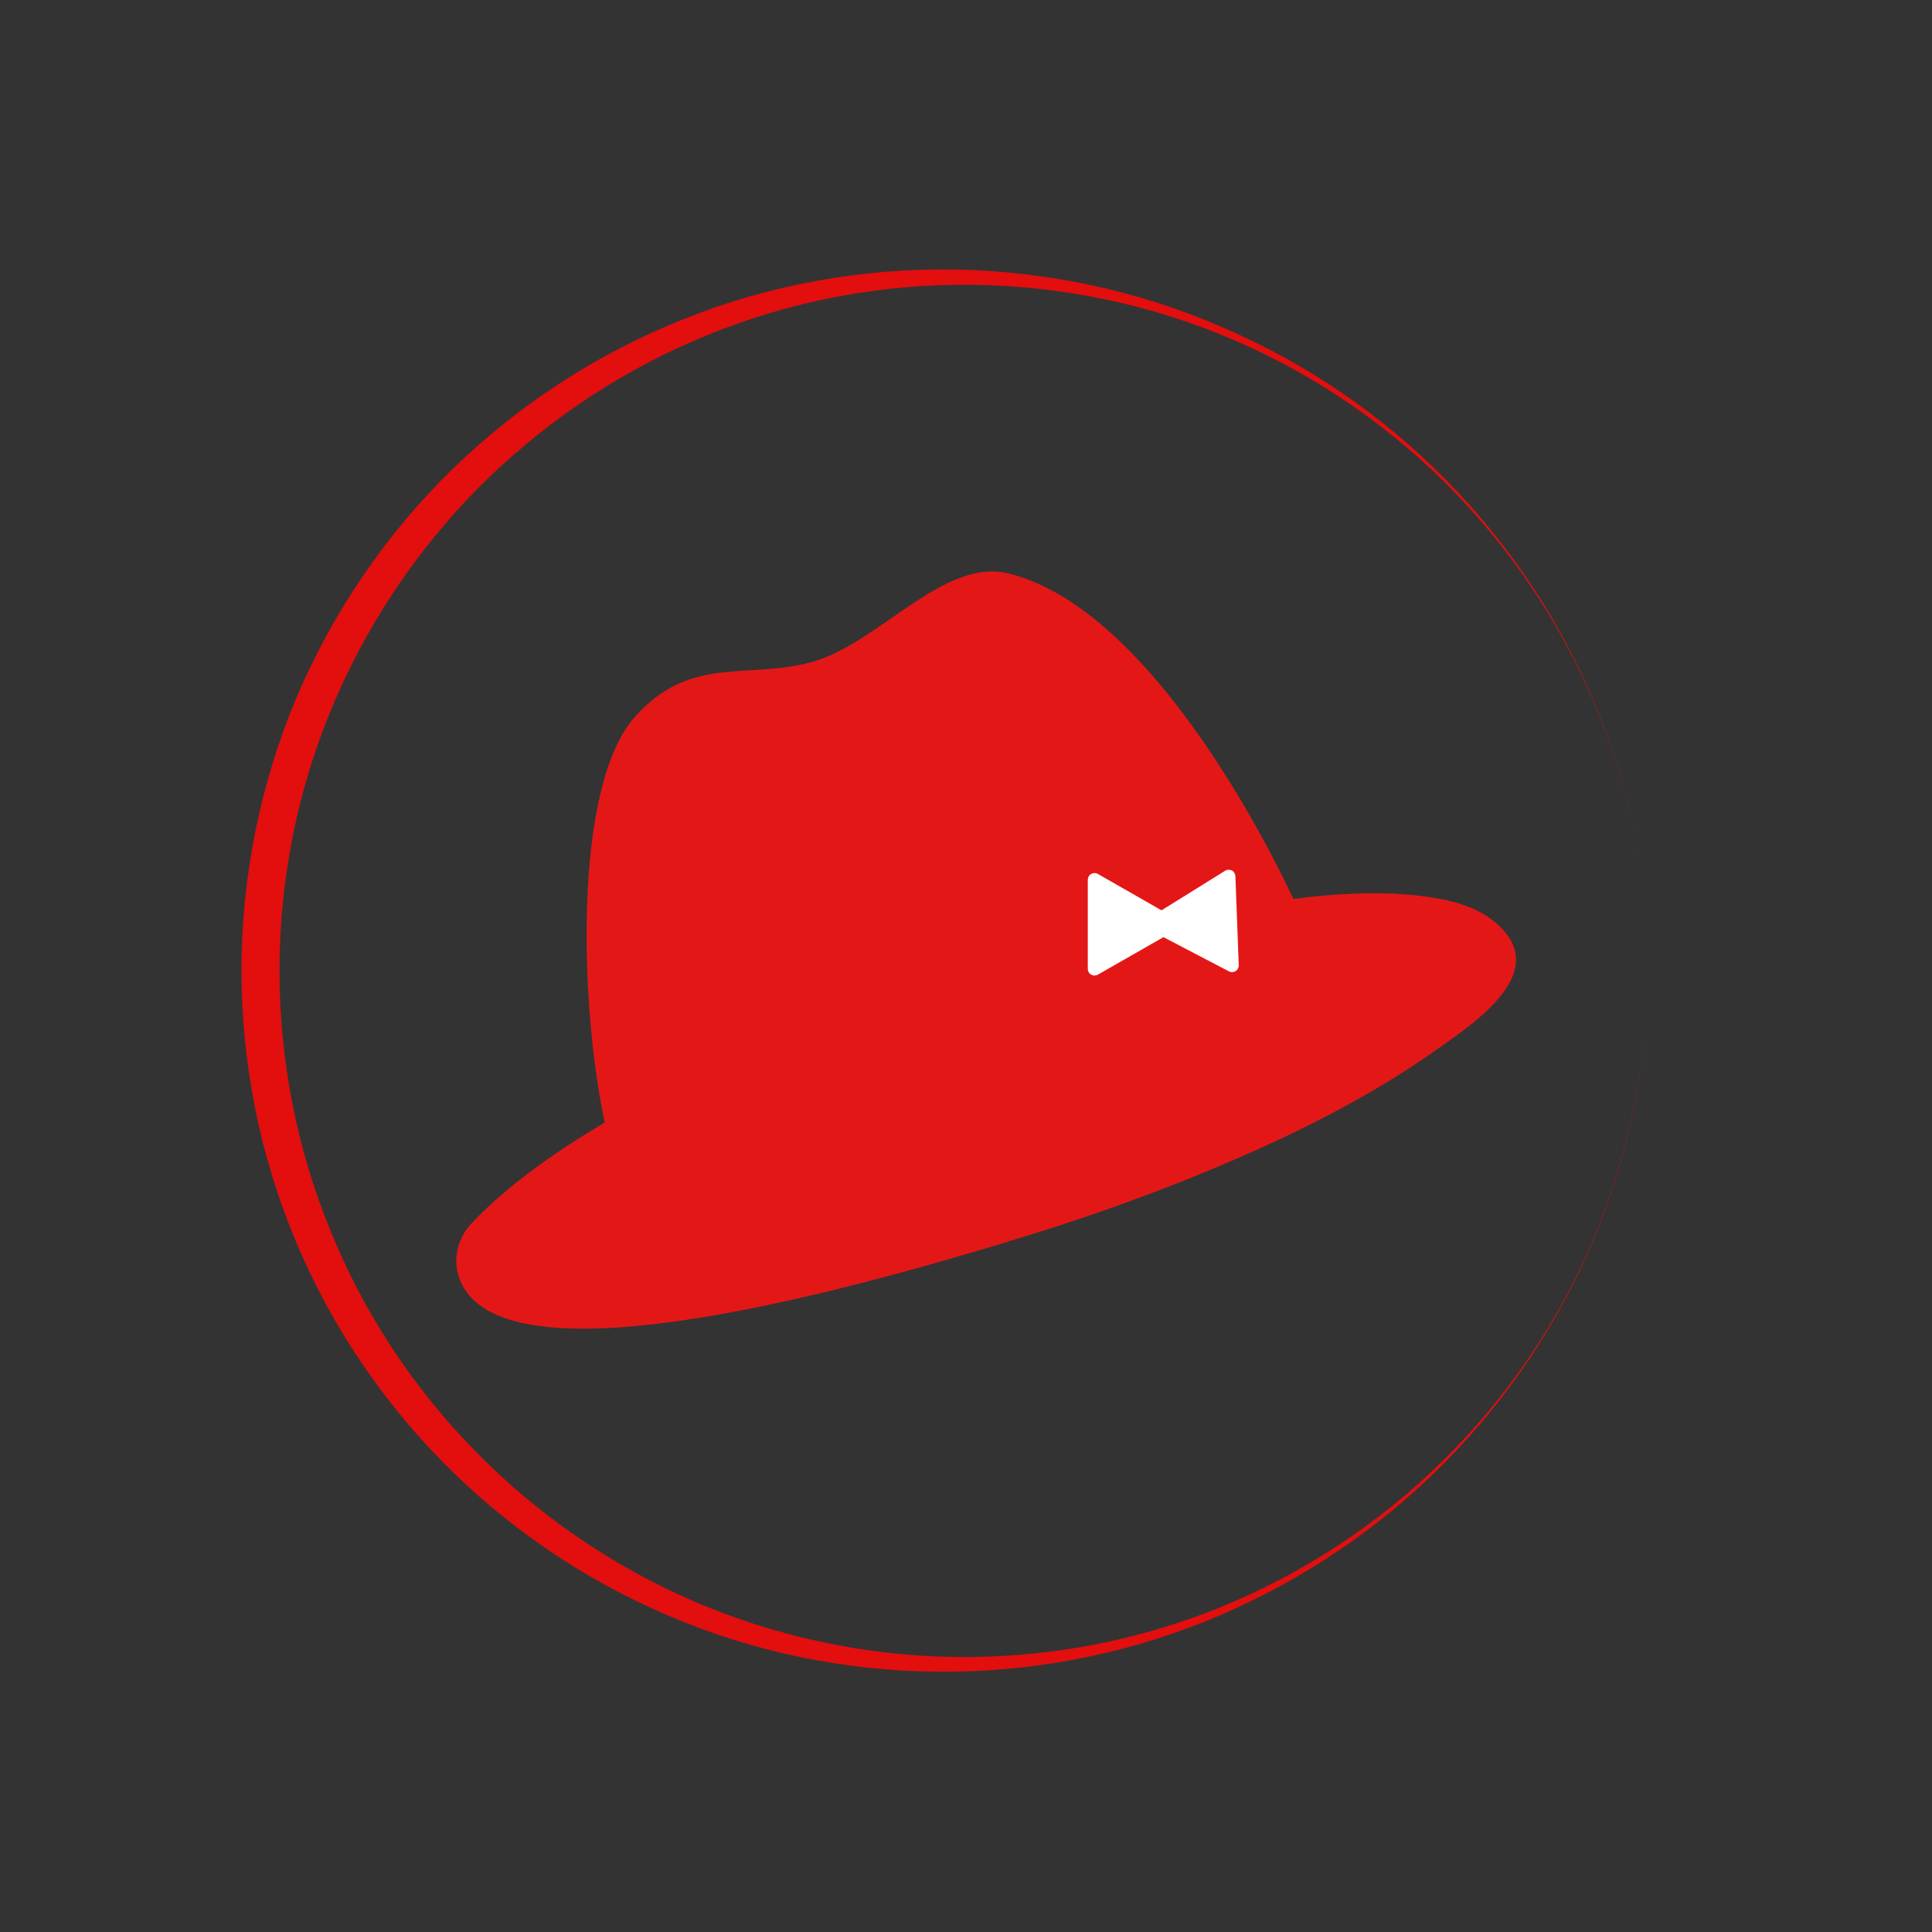 <?xml version="1.0"?>
<svg width="375" height="375" xmlns="http://www.w3.org/2000/svg" xmlns:svg="http://www.w3.org/2000/svg" preserveAspectRatio="xMidYMid meet" version="1.0">
 <rect width="100%" height="100%" fill="#333333" stroke="none"/>
 <defs>
  <clipPath id="c82f1a777c">
   <path clip-rule="nonzero" d="m93,101l207,0l0,148l-207,0l0,-148zm0,0" id="svg_1"/>
  </clipPath>
  <clipPath id="bd73e17653">
   <path clip-rule="nonzero" d="m62.45,138.41l211.29,-65.62l38.71,124.62l-211.3,65.63l-38.7,-124.63zm0,0" id="svg_2"/>
  </clipPath>
  <clipPath id="cb83ac31ee">
   <path clip-rule="nonzero" d="m62.45,138.41l211.29,-65.62l38.71,124.62l-211.3,65.63l-38.7,-124.63zm0,0" id="svg_3"/>
  </clipPath>
  <clipPath id="a62f23c950">
   <path clip-rule="nonzero" d="m222,168l19,0l0,21l-19,0l0,-21zm0,0" id="svg_4"/>
  </clipPath>
  <clipPath id="0cac4f1bf2">
   <path clip-rule="nonzero" d="m239.74,168.71l0.75,19.94l-17.78,0.67l-0.75,-19.94l17.78,-0.67zm0,0" id="svg_5"/>
  </clipPath>
  <clipPath id="51b877cce2">
   <path clip-rule="nonzero" d="m223.07,180.46l15.46,8.08c0.42,0.22 0.91,0.2 1.3,-0.05c0.4,-0.25 0.63,-0.69 0.61,-1.15l-0.65,-17.27c-0.02,-0.47 -0.28,-0.89 -0.69,-1.11c-0.41,-0.21 -0.91,-0.2 -1.3,0.05l-14.82,9.22c-0.39,0.24 -0.62,0.68 -0.6,1.14c0.01,0.46 0.28,0.88 0.69,1.09zm0,0" id="svg_6"/>
  </clipPath>
  <clipPath id="251b2a4e25">
   <path clip-rule="nonzero" d="m0.24,0.72l18.24,0l0,20.16l-18.24,0l0,-20.16zm0,0" id="svg_7"/>
  </clipPath>
  <clipPath id="fca0f48491">
   <path clip-rule="nonzero" d="m17.74,0.71l0.75,19.94l-17.78,0.67l-0.75,-19.94l17.78,-0.67zm0,0" id="svg_8"/>
  </clipPath>
  <clipPath id="7e71ad3d63">
   <path clip-rule="nonzero" d="m1.07,12.46l15.46,8.08c0.42,0.22 0.91,0.2 1.3,-0.05c0.4,-0.25 0.63,-0.69 0.61,-1.15l-0.65,-17.27c-0.02,-0.47 -0.28,-0.89 -0.69,-1.11c-0.41,-0.21 -0.91,-0.2 -1.3,0.05l-14.82,9.22c-0.39,0.24 -0.62,0.68 -0.6,1.14c0.01,0.46 0.28,0.88 0.69,1.09zm0,0" id="svg_9"/>
  </clipPath>
  <clipPath id="a0195e638d">
   <rect height="21" id="svg_10" width="19" x="0" y="0"/>
  </clipPath>
  <clipPath id="bad0acda0c">
   <path clip-rule="nonzero" d="m211.14,169.45l17.79,0l0,19.95l-17.79,0l0,-19.95zm0,0" id="svg_11"/>
  </clipPath>
  <clipPath id="Infinity">
   <path clip-rule="nonzero" d="m228.24,178.29l-15.15,-8.66c-0.41,-0.23 -0.9,-0.23 -1.3,0.01c-0.41,0.23 -0.65,0.66 -0.65,1.13l0,17.28c0,0.46 0.24,0.89 0.65,1.13c0.4,0.23 0.89,0.23 1.3,0l15.15,-8.66c0.4,-0.23 0.65,-0.65 0.65,-1.11c0,-0.46 -0.25,-0.89 -0.65,-1.12zm0,0" id="svg_12"/>
  </clipPath>
  <clipPath id="ab057a3f27">
   <path clip-rule="nonzero" d="m0.14,0.45l17.79,0l0,19.95l-17.79,0l0,-19.95zm0,0" id="svg_13"/>
  </clipPath>
  <clipPath id="1ab0c0975a">
   <path clip-rule="nonzero" d="m17.24,9.29l-15.15,-8.66c-0.41,-0.23 -0.9,-0.23 -1.3,0.01c-0.41,0.23 -0.65,0.66 -0.65,1.13l0,17.28c0,0.46 0.24,0.89 0.65,1.13c0.4,0.23 0.89,0.23 1.3,0l15.15,-8.66c0.4,-0.23 0.65,-0.65 0.65,-1.11c0,-0.46 -0.25,-0.89 -0.65,-1.12zm0,0" id="svg_14"/>
  </clipPath>
  <clipPath id="b7d95b95d2">
   <rect height="21" id="svg_15" width="18" x="0" y="0"/>
  </clipPath>
  <clipPath id="8e6ce2eeb7">
   <path clip-rule="nonzero" d="m50.87,32l273,0l0,272.89l-273,0l0,-272.89zm0,0" id="svg_16"/>
  </clipPath>
 </defs>
 <g class="layer">
  <title>Layer 1</title>
  <g clip-path="url(#c82f1a777c)" id="svg_17" transform="translate(-3 3) matrix(1 0 0 1 -2 6)">
   <g clip-path="url(#bd73e17653)" id="svg_18">
    <g clip-path="url(#cb83ac31ee)" id="svg_19">
     <path d="m280.21,164.83c-7.97,-0.88 -16.12,-0.38 -24.14,0.65c-9.3,-19.56 -30.87,-57.28 -55.44,-63.2c-12.27,-2.96 -24.68,13.06 -37.29,16.98c-12.6,3.92 -24.13,-1.51 -35.13,10.91c-12.1,13.68 -10.61,56.49 -5.83,78.72c-14.54,8.54 -22.36,15.78 -26.03,19.76c-2.44,2.67 -3.49,6.62 -2.28,10.23c5.73,17.03 48.96,11.02 110.67,-8.14c11.43,-3.55 22.72,-7.54 33.8,-12.1c15.67,-6.45 31.2,-13.96 45.09,-23.75c7.73,-5.45 23.03,-15.5 11.42,-25.01c-4.08,-3.34 -9.75,-4.48 -14.84,-5.04l0,-0.01zm0,0" fill="rgb(228, 23, 23)" fill-rule="nonzero" id="svg_20"/>
    </g>
   </g>
  </g>
  <g clip-path="url(#a62f23c950)" id="svg_21">
   <g clip-path="url(#0cac4f1bf2)" id="svg_22">
    <g clip-path="url(#51b877cce2)" id="svg_23">
     <g id="svg_24" transform="matrix(1, 0, 0, 1, 222, 168)">
      <g clip-path="url(#a0195e638d)" id="svg_25">
       <g clip-path="url(#251b2a4e25)" id="svg_26">
        <g clip-path="url(#fca0f48491)" id="svg_27">
         <g clip-path="url(#7e71ad3d63)" id="svg_28">
          <path d="m17.71,-0.18l0.82,21.8l-19.05,0.71l-0.82,-21.79l19.05,-0.72zm0,0" fill="#ffffff" fill-rule="nonzero" id="svg_29"/>
         </g>
        </g>
       </g>
      </g>
     </g>
    </g>
   </g>
  </g>
  <g clip-path="url(#bad0acda0c)" id="svg_30">
   <g clip-path="url(#99821e4149)" id="svg_31">
    <g id="svg_32" transform="matrix(1, 0, 0, 1, 211, 169)">
     <g clip-path="url(#b7d95b95d2)" id="svg_33">
      <g clip-path="url(#ab057a3f27)" id="svg_34">
       <g clip-path="url(#1ab0c0975a)" id="svg_35">
        <path d="m0.14,21.3l0,-21.82l19.05,0l0,21.82l-19.05,0zm0,0" fill="#ffffff" fill-rule="nonzero" id="svg_36"/>
       </g>
      </g>
     </g>
    </g>
   </g>
  </g>
  <g clip-path="url(#8e6ce2eeb7)" id="svg_37" transform="translate(-4 20)">
   <path d="m189.21,304.47c17.83,-0.26 35.52,-4.02 51.78,-11.02c16.26,-7 31.17,-17.11 43.55,-29.68c12.37,-12.57 22.35,-27.54 29.03,-43.8c6.73,-16.27 10.17,-33.89 10.17,-51.52c0,17.63 -3.5,35.25 -10.24,51.52c-6.74,16.26 -16.85,31.17 -29.36,43.48c-12.5,12.37 -27.47,22.16 -43.73,28.71c-16.27,6.54 -33.83,9.72 -51.26,9.46c-17.43,-0.26 -34.73,-4.02 -50.67,-10.89c-15.88,-6.87 -30.39,-16.91 -42.38,-29.23c-12.05,-12.31 -21.65,-26.95 -28.06,-42.89c-6.48,-15.88 -9.79,-33.05 -9.79,-50.16c0,-17.17 3.31,-34.27 9.79,-50.15c6.48,-15.88 16.07,-30.52 28.06,-42.84c12.05,-12.31 26.5,-22.35 42.38,-29.22c16,-7 33.31,-10.69 50.73,-10.95c17.43,-0.26 35,2.92 51.26,9.46c16.26,6.48 31.23,16.33 43.81,28.71c12.5,12.37 22.54,27.21 29.35,43.48c6.8,16.26 10.24,33.89 10.24,51.51c0,-17.62 -3.44,-35.25 -10.17,-51.51c-6.74,-16.33 -16.66,-31.24 -29.04,-43.81c-12.37,-12.57 -27.28,-22.74 -43.54,-29.68c-16.39,-7.12 -34.08,-10.82 -51.91,-11.14c-17.82,-0.26 -35.76,2.92 -52.42,9.59c-16.65,6.61 -32.08,16.59 -44.97,29.16c-12.89,12.57 -23.26,27.8 -30.32,44.45c-7,16.65 -10.63,34.8 -10.63,52.88c0,18.08 3.63,36.22 10.69,52.88c7,16.65 17.43,31.87 30.33,44.45c12.89,12.57 28.25,22.55 44.97,29.16c16.59,6.67 34.53,9.85 52.35,9.59zm0,0" fill="rgb(227, 14, 14)" fill-rule="nonzero" id="svg_38"/>
  </g>
 </g>
</svg>